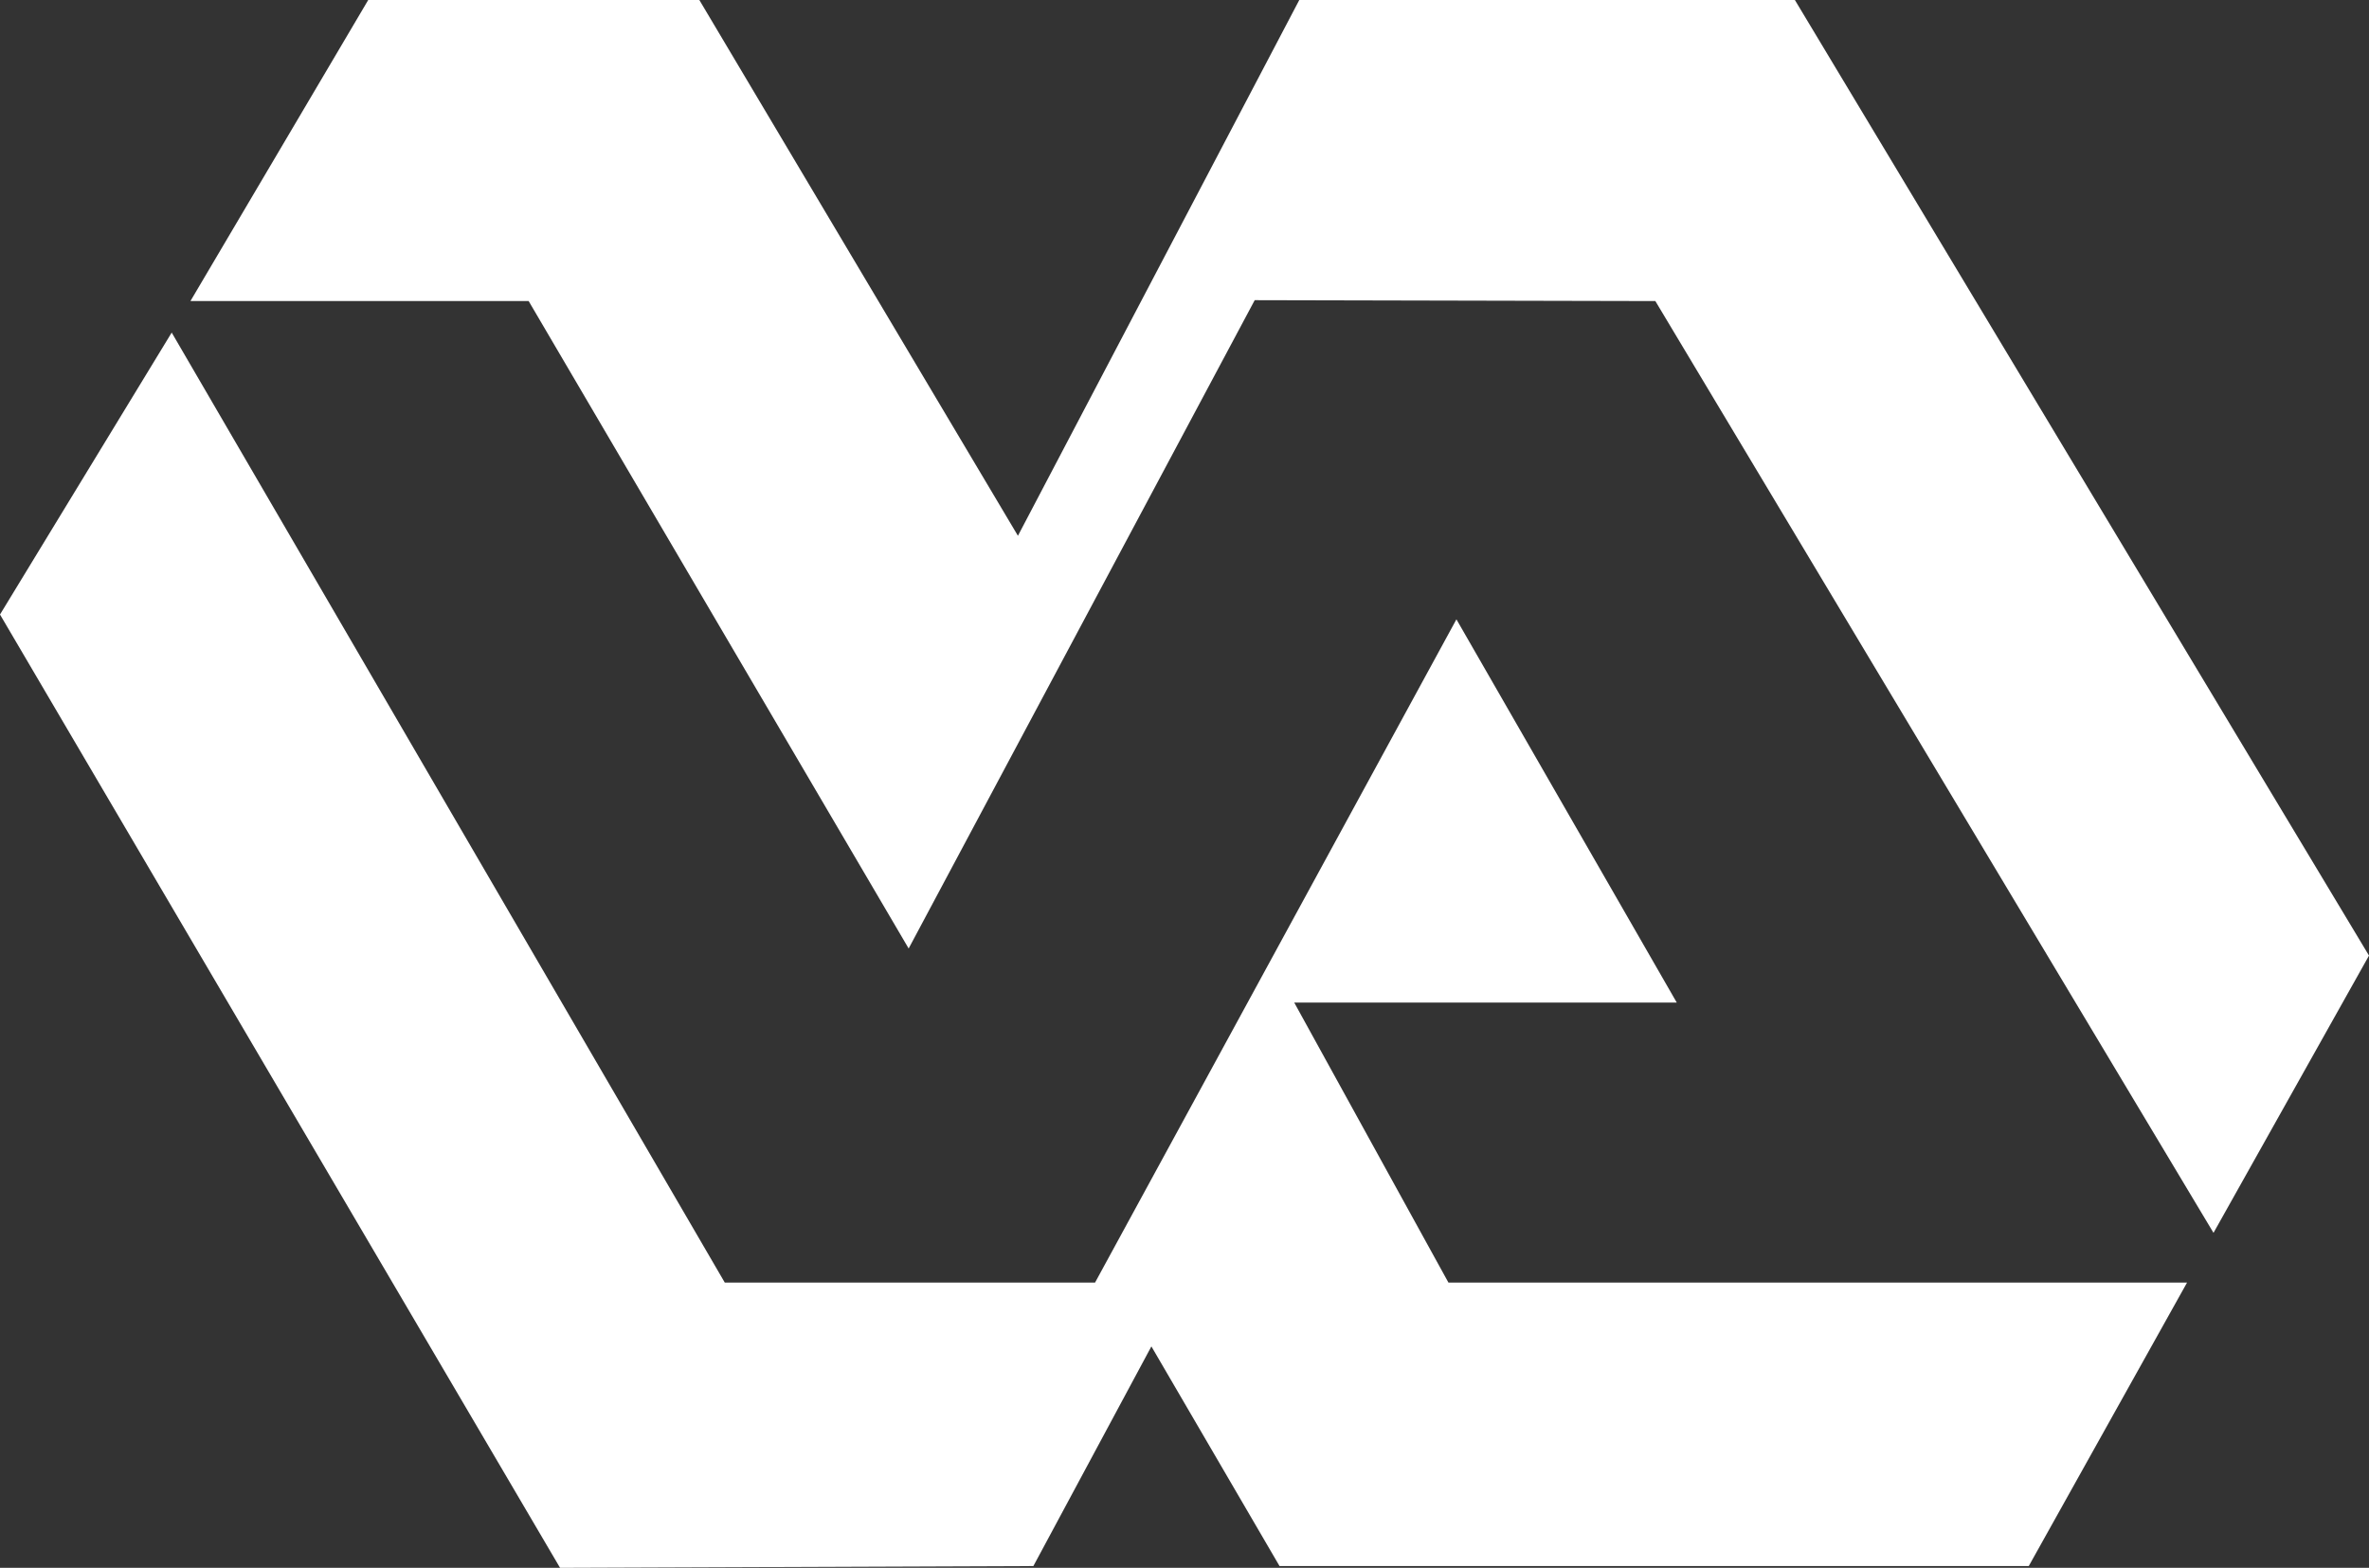 <?xml version="1.0" encoding="UTF-8"?> <svg xmlns="http://www.w3.org/2000/svg" viewBox="0 0 187.09 123.84"><rect x="0" y="0" width="187.09" height="123.84" fill="#333333" stroke="none"/><defs><style>.cls-1{fill:#fff;fill-rule:evenodd;}</style></defs><title>VA</title><g id="Layer_2" data-name="Layer 2"><g id="Layer_1-2" data-name="Layer 1"><polygon class="cls-1" points="44.23 123.84 81.61 123.7 90.93 106.35 101.05 123.7 160.22 123.7 172.72 101.31 114.39 101.31 102.21 79.19 132.42 79.19 115.02 48.92 86.48 101.31 57.24 101.31 13.56 26.27 0 48.54 44.23 123.84 44.23 123.84"></polygon><polygon class="cls-1" points="15.04 23.78 41.75 23.78 71.76 74.92 99.09 23.71 130.73 23.78 174.81 97.38 187.09 75.48 141.75 0 102.61 0 80.39 42.32 55.23 0 29.08 0 15.04 23.78 15.04 23.78"></polygon></g></g></svg> 